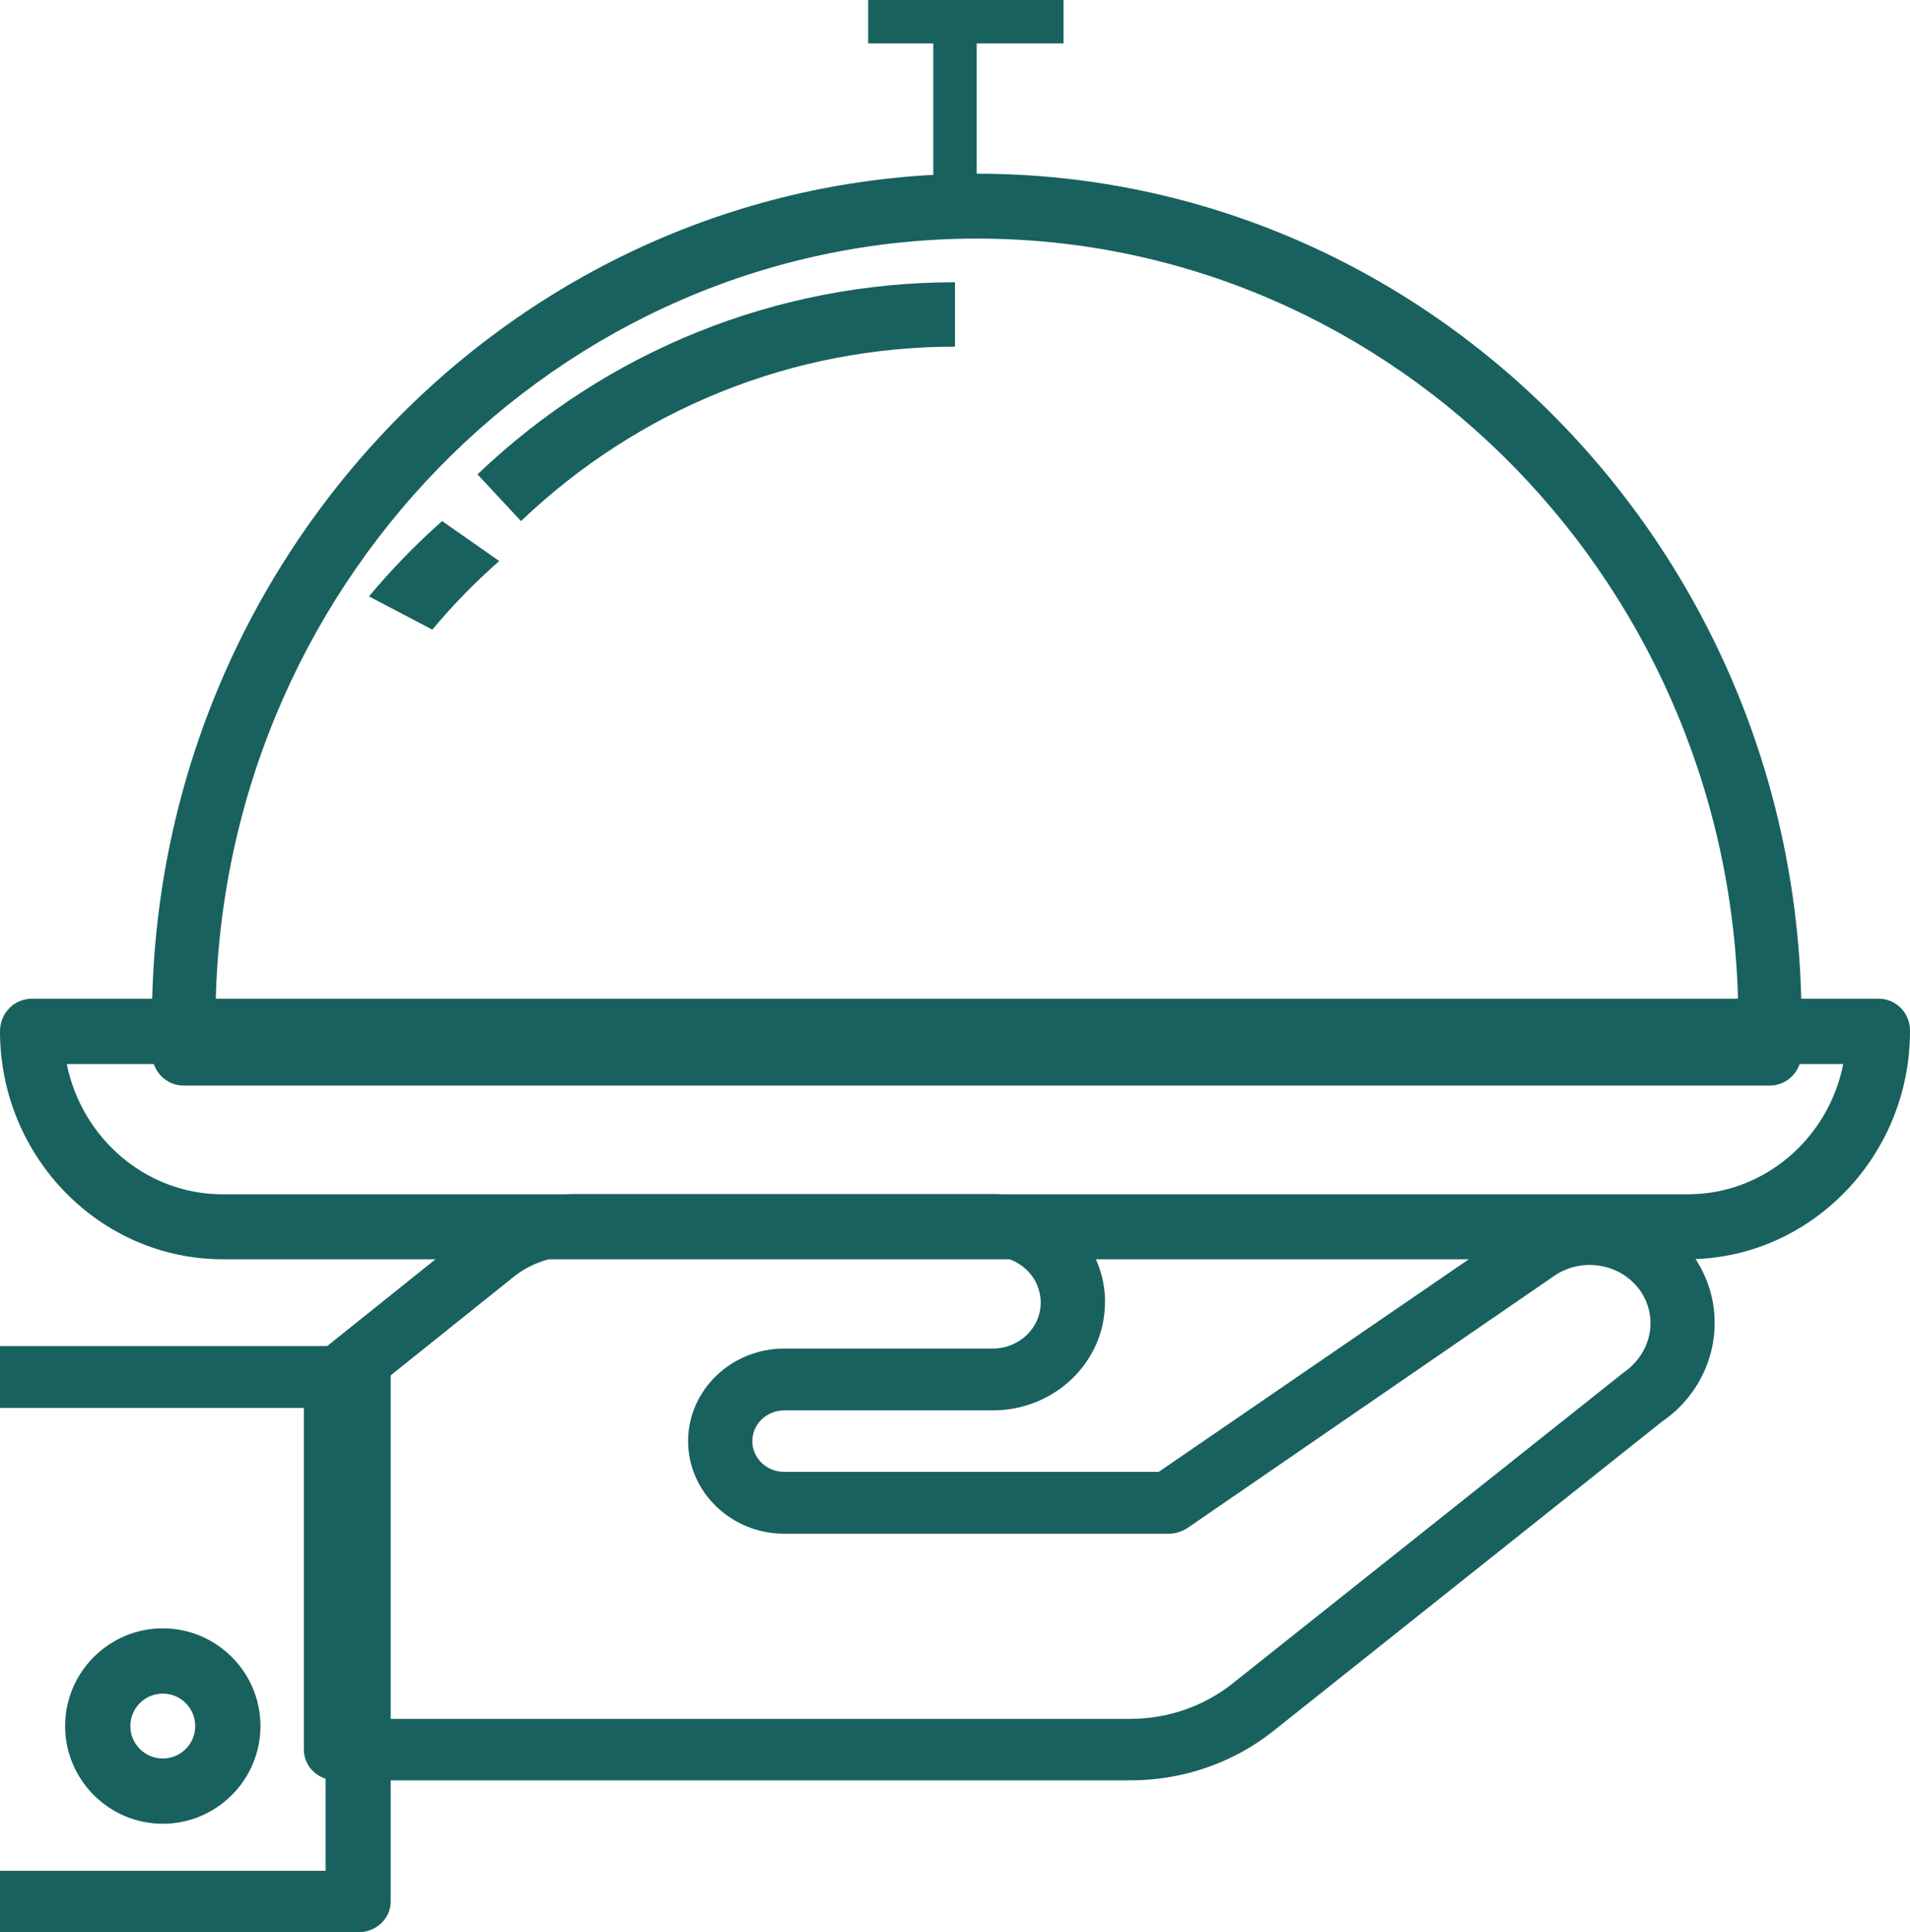 <?xml version="1.0" encoding="UTF-8"?>
<svg width="88px" height="89px" viewBox="0 0 88 89" version="1.1" xmlns="http://www.w3.org/2000/svg" xmlns:xlink="http://www.w3.org/1999/xlink">
    <!-- Generator: Sketch 53.2 (72643) - https://sketchapp.com -->
    <title>yemek-hizmeti</title>
    <desc>Created with Sketch.</desc>
    <g id="Page-1" stroke="none" stroke-width="1" fill="none" fill-rule="evenodd">
        <g id="homepage" transform="translate(-1178, -562)" fill="#18615F" fill-rule="nonzero">
            <g id="Group-7" transform="translate(311, 562)">
                <g id="Group-4">
                    <g id="yemek-hizmeti" transform="translate(867, 0)">
                        <path d="M78.2,58.116 C78.113,57.983 78.027,57.85 77.94,57.733 C77.04,56.534 75.708,55.734 74.202,55.501 C72.697,55.268 71.157,55.601 69.911,56.467 L53.385,67.793 L36.132,67.793 C35.319,67.793 34.662,67.16 34.662,66.377 C34.662,65.594 35.319,64.961 36.132,64.961 L45.736,64.961 C48.592,64.961 50.911,62.73 50.911,59.981 C50.911,59.965 50.911,59.832 50.911,59.815 C50.824,57.067 48.419,54.935 45.633,55.002 L26.425,55.002 C24.729,55.018 23.068,55.601 21.752,56.65 L14.536,62.43 C14.208,62.696 14,63.096 14,63.529 L14,80.584 C14,81.367 14.658,82 15.471,82 L52.105,82 C54.51,82 56.846,81.184 58.68,79.718 L76.573,65.478 C79.013,63.812 79.723,60.581 78.2,58.116 Z M74.791,63.229 L56.794,77.536 C55.479,78.586 53.8,79.169 52.087,79.169 L16.942,79.169 L16.942,64.195 L23.639,58.832 C24.417,58.199 25.421,57.85 26.425,57.85 L45.667,57.85 C46.896,57.85 47.917,58.732 47.951,59.981 C47.951,61.164 46.965,62.113 45.736,62.113 L36.132,62.113 C33.693,62.113 31.703,64.029 31.703,66.377 C31.703,68.726 33.693,70.641 36.132,70.641 L53.852,70.641 C54.164,70.641 54.458,70.541 54.718,70.374 L71.607,58.766 C72.212,58.349 72.956,58.183 73.701,58.299 C74.445,58.416 75.085,58.799 75.535,59.399 C75.587,59.465 75.621,59.515 75.656,59.582 C76.4,60.781 76.054,62.363 74.791,63.229 Z" id="Shape"></path>
                        <path d="M16.501,62 L0,62 L0,64.848 L15.003,64.848 L15.003,86.168 L0,86.168 L0,89 L16.501,89 C17.33,89 18,88.367 18,87.584 L18,63.416 C18,62.633 17.33,62 16.501,62 Z" id="Path"></path>
                        <path d="M7.5,75 C5.021,75 3,77.021 3,79.5 C3,81.979 5.021,84 7.5,84 C9.979,84 12,81.979 12,79.5 C12,77.021 9.979,75 7.5,75 Z M7.5,80.994 C6.674,80.994 6.006,80.326 6.006,79.5 C6.006,78.674 6.674,78.006 7.5,78.006 C8.326,78.006 8.994,78.674 8.994,79.5 C8.994,80.326 8.326,80.994 7.5,80.994 Z" id="Shape"></path>
                        <path d="M86.556,46 L1.461,46 C0.653,46 0,46.669 0,47.496 C0,53.284 4.607,58 10.263,58 L77.737,58 C83.393,58 88,53.284 88,47.496 C88.017,46.669 87.364,46 86.556,46 Z M77.754,55.009 L10.263,55.009 C6.722,55.009 3.765,52.422 3.077,49.009 L84.923,49.009 C84.252,52.422 81.295,55.009 77.754,55.009 Z" id="Shape"></path>
                        <path d="M45.009,8 C24.06,8 7,25.493 7,47.011 L7,48.506 C7,49.332 7.651,50 8.456,50 L81.544,50 C82.349,50 83,49.332 83,48.506 L83,47.011 C83.017,25.493 65.957,8 45.009,8 Z M9.929,46.994 C9.929,27.145 25.67,10.989 45.009,10.989 C64.347,10.989 80.088,27.145 80.088,46.994 L9.929,46.994 Z" id="Shape"></path>
                        <path d="M20.37,24 C19.137,25.091 18.007,26.264 17,27.469 L19.918,29 C20.842,27.893 21.87,26.834 23,25.84 L20.37,24 Z" id="Path"></path>
                        <path d="M44,13 C35.799,13 27.975,16.14 22,21.849 L24.003,24 C29.447,18.812 36.535,15.967 44,15.967 L44,13 Z" id="Path"></path>
                        <rect id="Rectangle" x="40" y="0" width="9" height="2"></rect>
                        <rect id="Rectangle" x="43" y="1" width="2" height="8"></rect>
                    </g>
                </g>
            </g>
        </g>
    </g>
</svg>